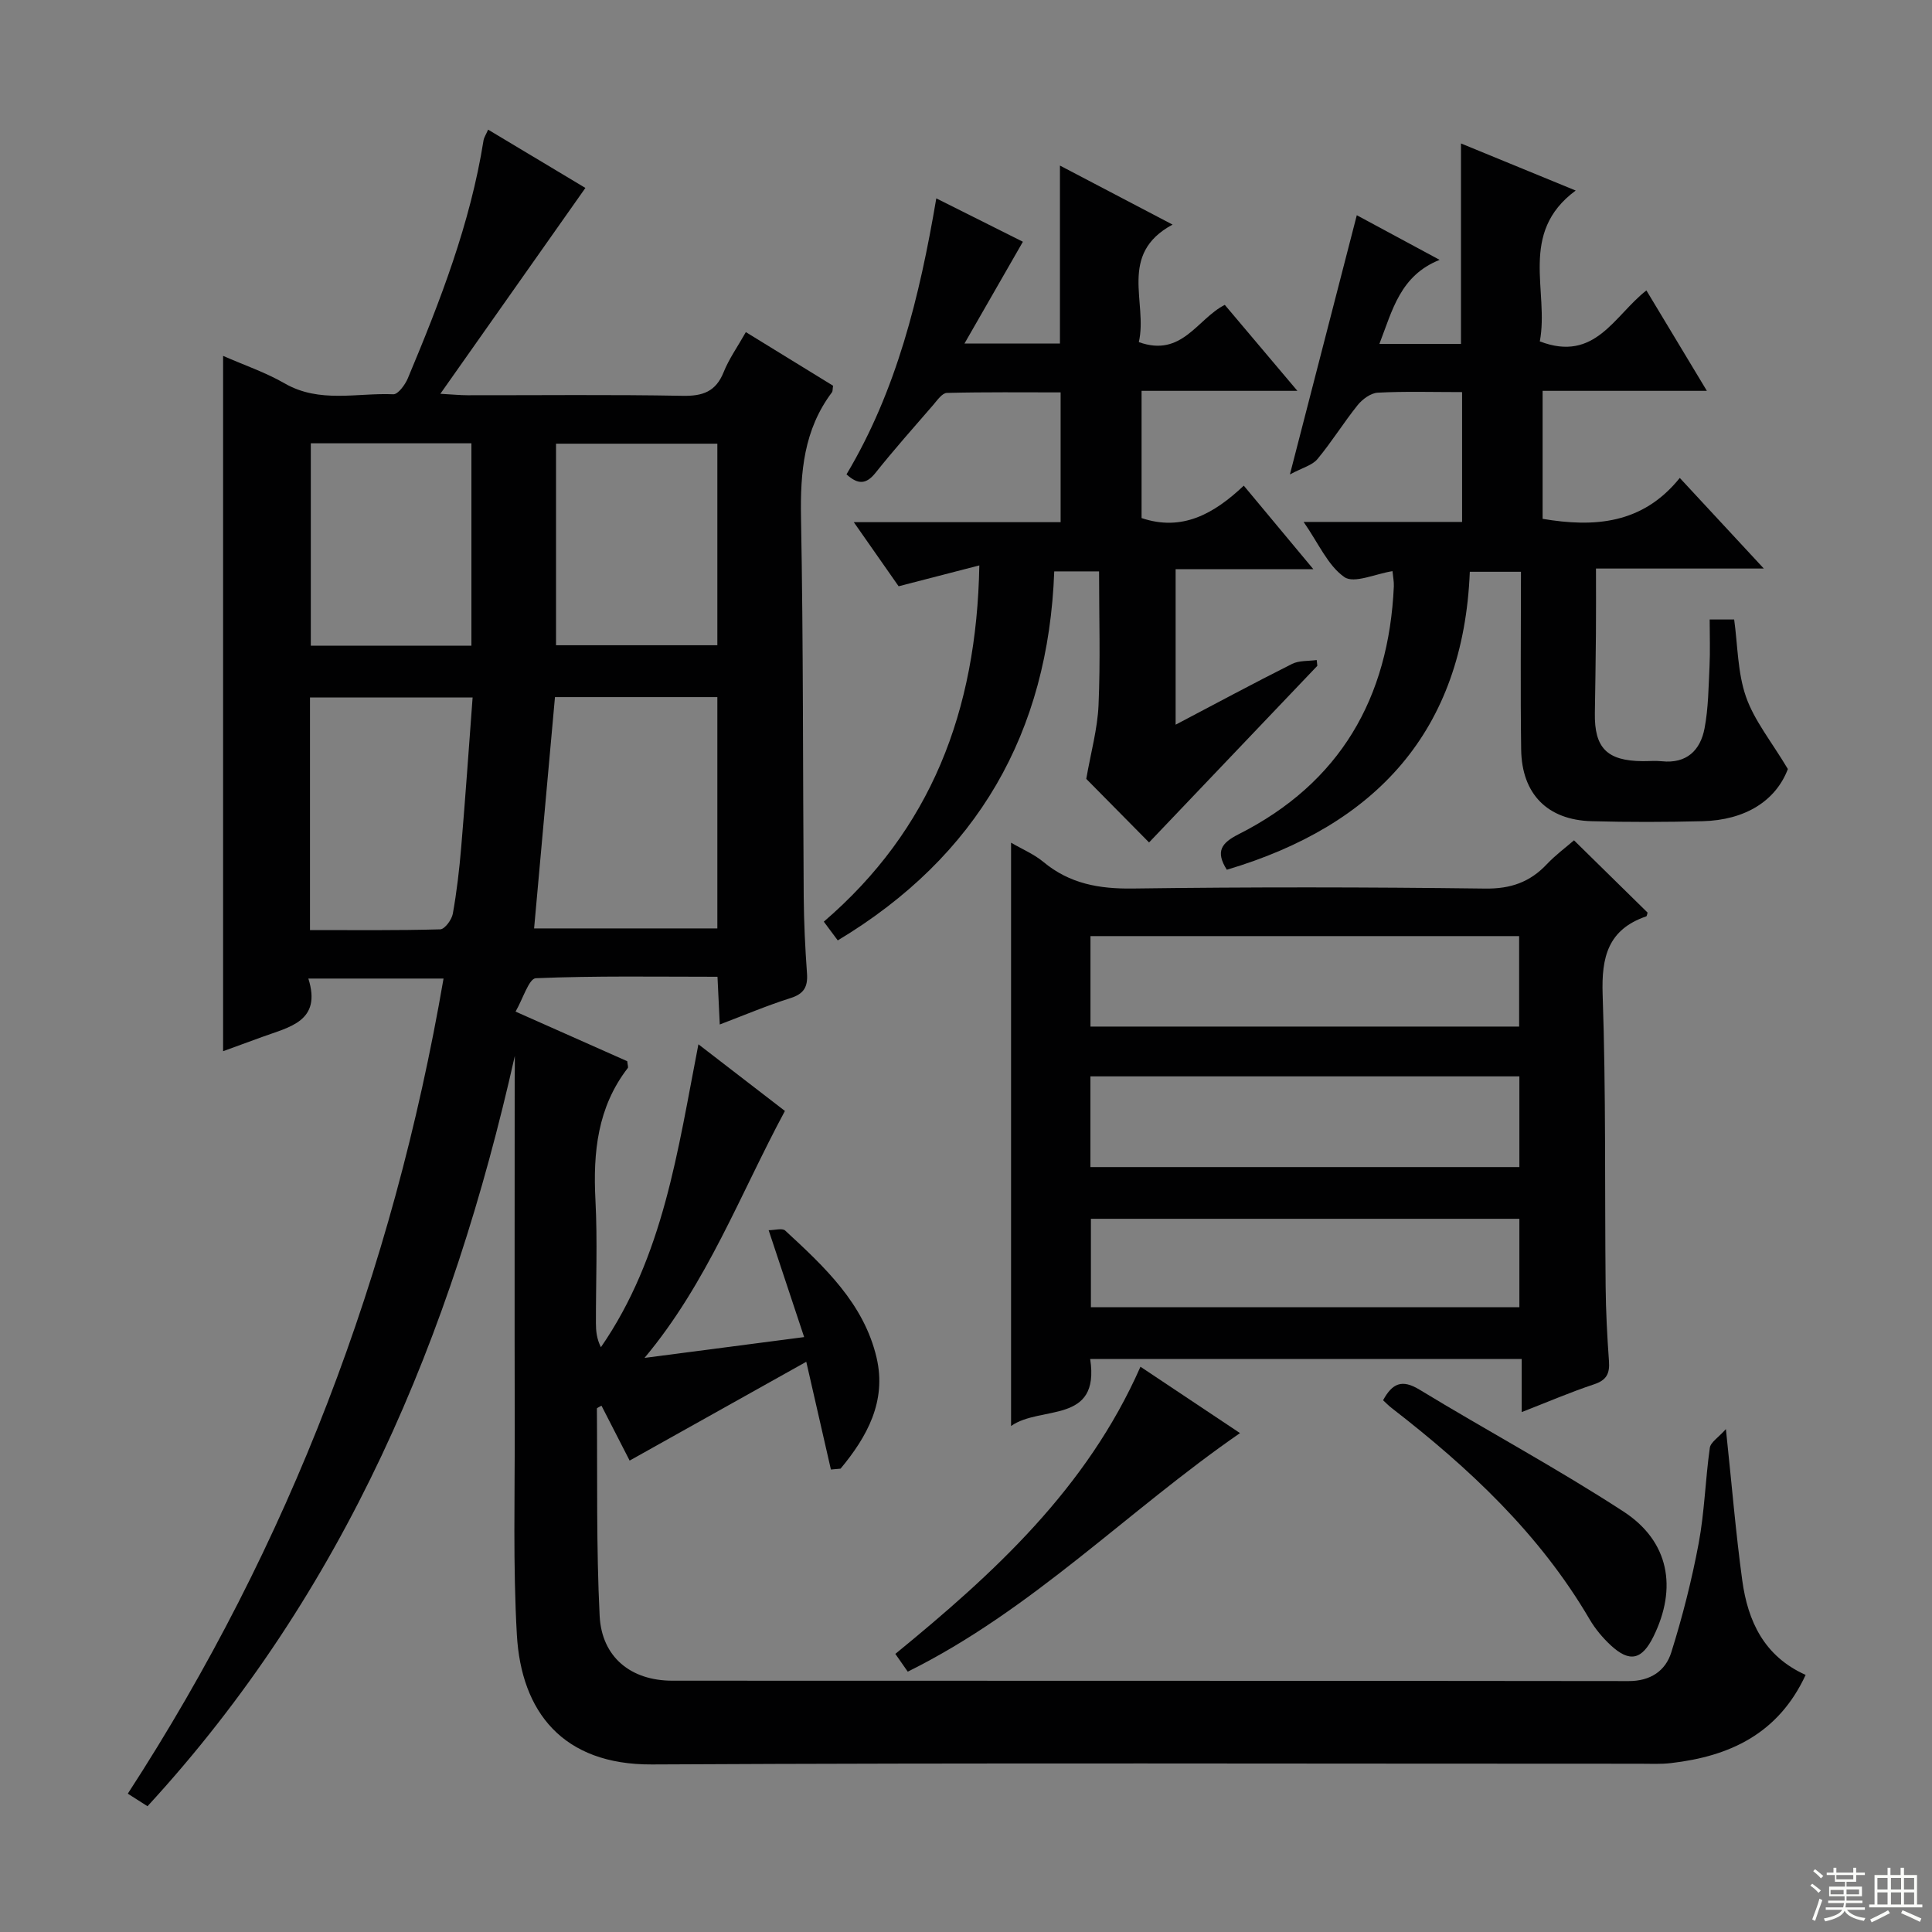 <svg enable-background="new 0 0 400 400" viewBox="0 0 400 400" xmlns="http://www.w3.org/2000/svg"><rect x="0" y="0" width="400" height="400" fill="#808080" stroke="none"/><g fill="#010102"><path d="m106.59 218.61c-12.99 57.84-35.14 110.89-76.05 155.35-1.17-.75-2.36-1.51-4.08-2.6 33.53-51.63 54.89-107.84 65.37-168.76-9.32 0-18.34 0-27.99 0 2.82 8.88-3.94 10.02-9.59 12.1-2.76 1.02-5.52 2.02-8.06 2.94 0-48.02 0-95.72 0-143.96 4.39 1.93 8.8 3.42 12.75 5.7 7.24 4.17 14.98 1.92 22.49 2.25.97.04 2.45-1.97 3.01-3.31 6.68-15.95 12.94-32.05 15.67-49.26.1-.61.5-1.18.95-2.22 7 4.19 13.78 8.26 20.14 12.07-9.93 14.09-19.67 27.92-30.03 42.62 2.56.14 4.1.3 5.65.3 14.83.02 29.67-.16 44.5.12 4.2.08 6.89-.87 8.51-4.92 1.1-2.74 2.87-5.22 4.59-8.27 6.18 3.8 12.19 7.49 18.06 11.1-.12.76-.06 1.14-.23 1.36-5.83 7.74-6.58 16.53-6.41 25.92.49 26.16.37 52.32.56 78.48.04 5.31.3 10.63.68 15.93.19 2.75-.62 4.21-3.4 5.09-4.87 1.54-9.59 3.54-14.66 5.47-.16-3.43-.3-6.37-.47-9.88-12.73 0-25.18-.22-37.61.3-1.43.06-2.68 4.3-4.2 6.91 8.56 3.8 15.95 7.09 23.12 10.27.08.81.26 1.24.11 1.42-6.27 8.13-7.2 17.46-6.69 27.34.44 8.48.08 16.99.1 25.49 0 1.6.15 3.2 1.03 4.97 12.97-18.78 15.91-40.75 20.19-62.72 5.92 4.56 11.78 9.08 17.91 13.8-9.28 17.24-16.07 35.6-29.07 51.13 10.71-1.4 21.41-2.79 33.05-4.31-2.51-7.57-4.83-14.56-7.35-22.13 1.26 0 2.82-.48 3.42.07 8.1 7.48 16.3 15.08 18.93 26.34 2.1 9.02-1.97 16.36-7.46 22.96-.67.06-1.33.12-2 .18-1.61-7.04-3.22-14.07-5.1-22.31-12.2 6.82-24.14 13.5-36.57 20.46-1.64-3.2-3.73-7.27-5.83-11.37-.49.3-.95.46-.95.61.12 14.31-.14 28.63.57 42.91.43 8.57 6.5 13.42 15.05 13.42 66 .04 131.99-.01 197.99.08 4.55.01 7.64-2.14 8.83-5.94 2.32-7.39 4.24-14.95 5.67-22.57 1.22-6.51 1.38-13.2 2.31-19.78.16-1.16 1.75-2.11 3.33-3.88 1.23 11.57 2.04 21.5 3.39 31.35 1.15 8.39 4.49 15.68 13.12 19.54-5.65 12.2-15.72 16.86-27.89 18.26-2.14.25-4.33.13-6.49.13-68.16.01-136.33-.21-204.49.15-18.47.1-27.06-10.91-27.96-26.87-.81-14.29-.41-28.65-.44-42.98-.05-24-.01-48-.01-72 .03-1.61.03-3.23.03-4.85zm8.31-74.28c-1.44 15.96-2.87 31.86-4.32 47.89h37.94c0-16.13 0-31.88 0-47.89-11.22 0-22.15 0-33.62 0zm-50.72 48.23c9.1 0 18.04.1 26.97-.15.93-.03 2.38-1.99 2.6-3.23.82-4.56 1.35-9.18 1.74-13.8.86-10.21 1.57-20.42 2.36-30.98-11.48 0-22.49 0-33.67 0zm.17-100.78v41.9h33.25c0-14.06 0-27.79 0-41.9-11.08 0-21.97 0-33.25 0zm50.77 41.81h33.4c0-14.14 0-27.86 0-41.73-11.3 0-22.29 0-33.4 0z"/><path d="m325.88 173.98c5.29 5.19 10.25 10.07 15.23 14.96-.08.23-.11.73-.29.79-7.89 2.72-9.28 8.39-9.01 16.2.7 20.14.42 40.3.62 60.46.05 5.15.32 10.3.69 15.44.18 2.53-.48 3.91-3.07 4.77-4.85 1.61-9.56 3.64-15 5.76 0-3.88 0-7.26 0-10.99-29.97 0-59.37 0-89.34 0 2.09 13.62-10.29 9.53-16.38 13.87 0-40.51 0-80.39 0-120.77 2.27 1.33 4.74 2.36 6.7 3.99 5.43 4.51 11.52 5.59 18.47 5.5 24.32-.33 48.65-.3 72.97.01 5.29.07 9.28-1.32 12.79-5.05 1.81-1.91 3.95-3.49 5.62-4.94zm-100.11 38.56h88.75c0-6.34 0-12.4 0-18.73-29.68 0-59.16 0-88.75 0zm88.8 10.31c-29.75 0-59.26 0-88.81 0v18.78h88.81c0-6.38 0-12.46 0-18.78zm0 29.49c-29.75 0-59.24 0-88.71 0v18.31h88.71c0-6.26 0-12.18 0-18.31z"/><path d="m302.71 81.18c-6.18 0-11.84-.18-17.47.12-1.44.08-3.17 1.35-4.15 2.57-2.91 3.62-5.36 7.61-8.33 11.18-1.07 1.29-3.11 1.78-5.7 3.18 4.83-18.72 9.31-36.06 13.85-53.67 5.2 2.8 10.73 5.78 17.15 9.24-8.17 3.27-9.75 10.37-12.47 17.4h16.89c0-13.82 0-27.39 0-41.5 7.72 3.17 15.35 6.3 23.75 9.75-11.92 8.79-5.45 20.9-7.43 31.23 11.46 4.4 15.37-5.32 22.07-10.55 4.07 6.76 8.06 13.39 12.52 20.79-11.67 0-22.66 0-34.01 0v26.5c10.64 1.79 20.67 1.14 28.4-8.47 5.99 6.46 11.39 12.28 17.4 18.76-11.78 0-22.93 0-34.75 0 0 4.87.03 9.16-.01 13.44-.05 5.5-.13 10.99-.22 16.49-.12 7.22 2.51 9.88 9.86 9.95 1.33.01 2.68-.12 4 .02 5.15.54 7.99-2.28 8.85-6.82.8-4.21.82-8.57 1.03-12.88.15-3.13.03-6.27.03-9.65h5.07c.74 5.33.7 10.97 2.44 15.98 1.72 4.94 5.25 9.24 8.68 14.98-2.53 6.64-8.89 10.58-17.65 10.8-7.66.19-15.33.21-22.99 0-9.14-.25-14.45-5.62-14.58-14.84-.17-12.14-.04-24.28-.04-36.8-3.61 0-6.84 0-10.59 0-1.33 32.96-19.41 52.51-50.31 61.69-2.41-3.81-1.11-5.55 2.46-7.36 20.98-10.6 31.08-28.17 32.12-51.32.04-.97-.17-1.96-.28-3.14-3.52.55-7.95 2.63-9.96 1.23-3.42-2.38-5.32-6.94-8.44-11.42h32.81c0-9.13 0-17.7 0-26.88z"/><path d="m202.76 117.06c-5.89 1.52-11.02 2.85-16.71 4.32-2.67-3.82-5.76-8.23-9.28-13.27h42.82c0-8.95 0-17.52 0-26.87-7.72 0-15.64-.09-23.55.11-.97.02-2 1.52-2.83 2.49-4.03 4.65-8.12 9.26-11.95 14.06-1.94 2.43-3.64 2.45-6 .31 10.35-17.33 15.11-36.62 18.59-57.14 6.71 3.36 12.82 6.42 17.93 8.98-3.99 6.95-7.75 13.5-12.1 21.08h19.77c0-12.03 0-24.07 0-36.85 7.62 3.99 15.16 7.94 23.32 12.22-11.38 6.12-5.09 16.17-6.99 24.33 8.95 3.22 12.08-4.81 17.8-7.71 4.76 5.63 9.56 11.31 15.03 17.8-11.22 0-21.56 0-32.26 0v26.34c8.38 2.82 14.96-.85 21.16-6.71 4.76 5.71 9.28 11.14 14.41 17.3-10.03 0-19.09 0-28.52 0v32.19c8.28-4.35 16.13-8.58 24.1-12.58 1.47-.74 3.39-.56 5.11-.81.04.4.09.8.13 1.2-11.62 12.2-23.25 24.4-34.84 36.57-4.18-4.23-9.06-9.17-13-13.16.95-5.48 2.33-10.35 2.54-15.28.4-9.12.11-18.26.11-27.68-3.23 0-5.98 0-9.28 0-1.22 33.33-15.85 58.99-44.82 76.4-.92-1.24-1.78-2.4-2.89-3.88 22.1-18.99 31.65-43.45 32.2-73.76z"/><path d="m286.35 289.91c1.9-3.48 3.88-4.43 7.54-2.2 14.02 8.53 28.51 16.3 42.25 25.25 9.47 6.17 11.14 15.82 6.19 25.87-2.38 4.83-4.93 5.43-8.83 1.82-1.68-1.56-3.23-3.41-4.39-5.39-10.35-17.69-24.97-31.36-40.98-43.74-.63-.49-1.19-1.07-1.78-1.61z"/><path d="m187.94 346.1c-.88-1.26-1.62-2.32-2.57-3.68 20.41-16.69 39.64-34.24 50.75-59.45 7.03 4.68 13.71 9.14 20.61 13.74-23.31 16.1-42.95 36.58-68.79 49.39z"/></g><path d="m374.8 390.4.4-.4c.7.5 1.3 1 1.8 1.4l-.5.5c-.5-.6-1.1-1.1-1.7-1.5zm1 7.3-.6-.3c.5-1.4 1.1-2.8 1.5-4.3.2.1.4.2.6.3-.5 1.3-1 2.8-1.5 4.3zm-.4-10.3.4-.4c.4.3 1 .8 1.7 1.4l-.5.5c-.4-.5-1-1-1.6-1.5zm2.5.3h1.7v-1h.6v1h3.5v-1h.6v1h1.8v.5h-1.8v1.4h-2v1h3.2v2h-3.2v.9h3.3v.5h-3.4c0 .3-.1.6-.1.9h4v.5h-3.7c.7.9 1.9 1.5 3.8 1.7-.1.2-.2.4-.3.6-2.1-.4-3.5-1.1-4-2.1-.4 1-1.8 1.7-4 2.2-.1-.2-.2-.4-.3-.6 2.1-.4 3.4-1 3.8-1.8h-3.4v-.5h3.6c.1-.3.1-.6.2-.9h-3.3v-.5h3.4c0-.3 0-.6 0-.9h-3.2v-2h3.3v-1h-2.1v-1.4h-1.7v-.5zm1.1 3.5v1h2.7c0-.3 0-.4 0-.4 0-.1 0-.2 0-.2 0-.1 0-.2 0-.3h-2.7zm1.2-3v.9h3.5v-.9zm4.7 3h-2.6v.6.4h2.6z" fill="#fbfcfa"/><path d="m393.6 386.7h.6v1.5h2.7v6.1h1.1v.6h-11v-.6h1.1v-6.1h2.7v-1.5h.6v1.5h2.1v-1.5zm-2.7 8.8.4.6c-1.2.6-2.5 1.3-3.8 1.9-.1-.2-.2-.4-.3-.6 1.2-.6 2.5-1.2 3.7-1.9zm-2.2-6.7v2.4h2.1v-2.4zm0 3v2.5h2.1v-2.5zm2.8-3v2.4h2.1v-2.4zm0 3v2.5h2.1v-2.5zm6 6.1c-1.4-.7-2.7-1.3-3.9-1.8l.3-.6c1.5.6 2.7 1.2 3.9 1.7zm-1.2-9.1h-2.1v2.4h2.1zm-2.1 3v2.5h2.1v-2.5z" fill="#fbfcfa"/></svg>